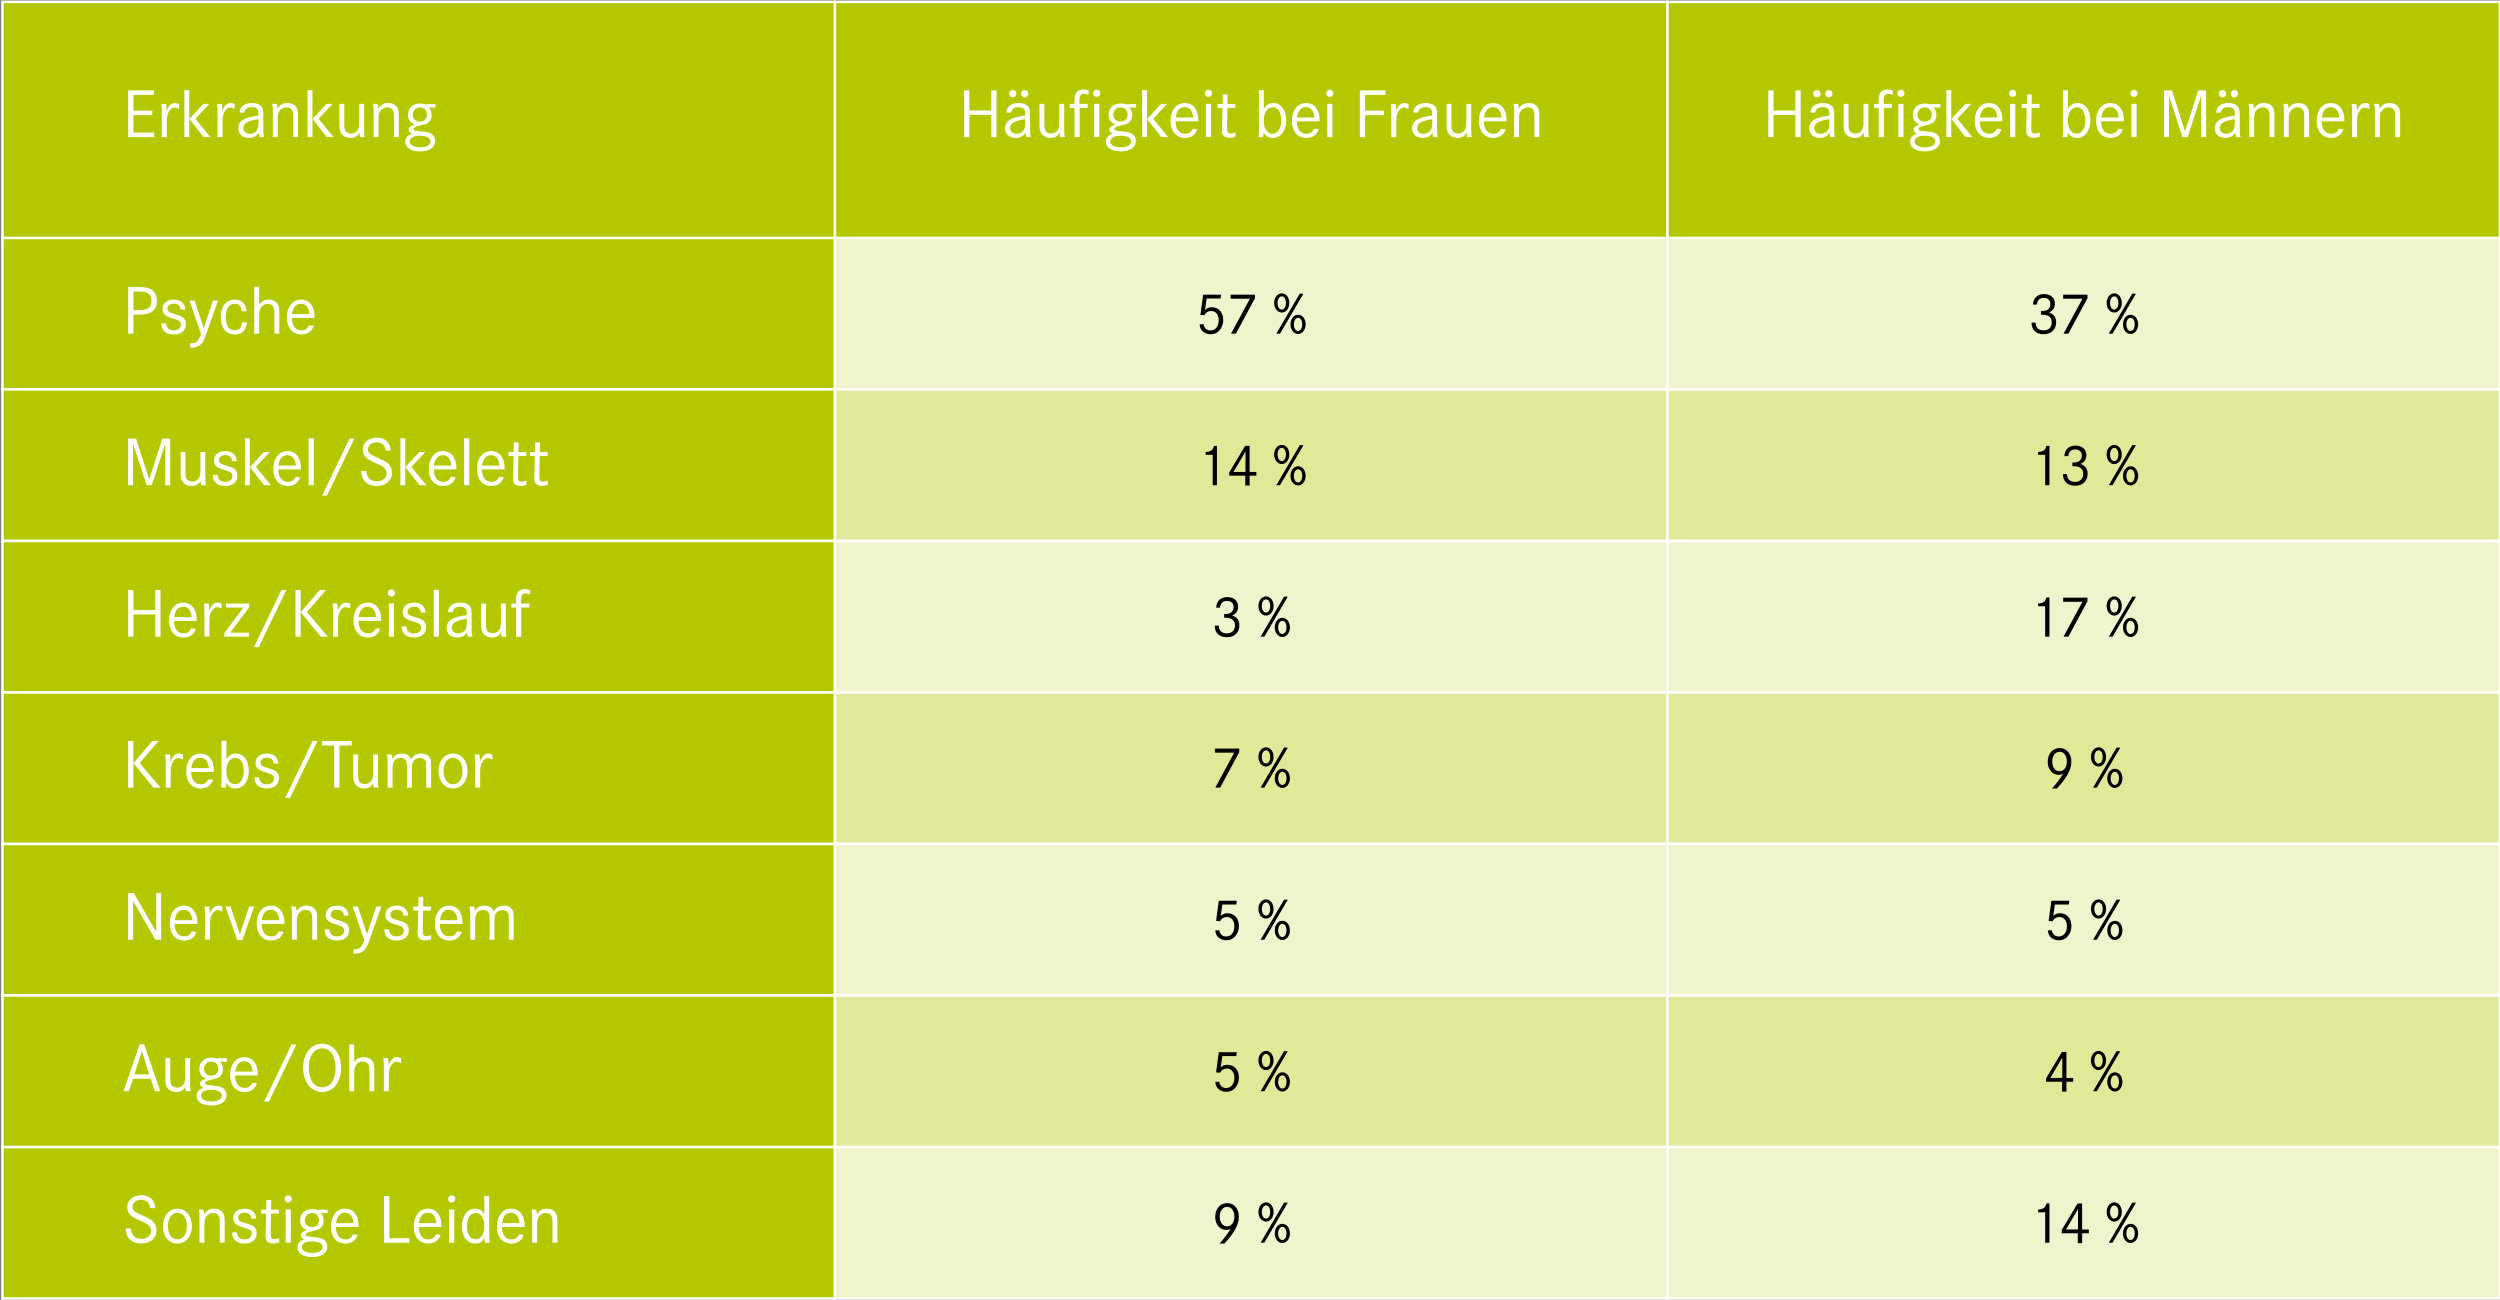 <?xml version="1.0" encoding="UTF-8"?>
<svg id="Kästen" xmlns="http://www.w3.org/2000/svg" viewBox="0 0 1000 520">
  <rect x="0" y="0" width="1000" height="520" fill="#808080" stroke="none"/>
  <defs>
    <style>
      .cls-1 {
        fill: #b4c800;
      }

      .cls-1, .cls-2, .cls-3 {
        stroke: #fff;
        stroke-miterlimit: 10;
      }

      .cls-2 {
        fill: #f0f4cc;
      }

      .cls-3 {
        fill: #e1e999;
      }

      .cls-4, .cls-5 {
        stroke-width: 0px;
      }

      .cls-5 {
        fill: #fff;
      }
    </style>
  </defs>
  <rect class="cls-1" x=".99" y=".74" width="333" height="95"/>
  <rect class="cls-1" x=".99" y="95.17" width="333" height="60.6"/>
  <rect class="cls-1" x=".99" y="155.77" width="333" height="60.6"/>
  <rect class="cls-1" x=".99" y="216.38" width="333" height="60.6"/>
  <rect class="cls-1" x=".99" y="276.98" width="333" height="60.6"/>
  <rect class="cls-1" x=".99" y="337.58" width="333" height="60.6"/>
  <rect class="cls-1" x=".99" y="458.79" width="333" height="60.6"/>
  <rect class="cls-1" x=".99" y="398.19" width="333" height="60.6"/>
  <rect class="cls-1" x="333.99" y=".74" width="333" height="95"/>
  <rect class="cls-2" x="333.99" y="95.17" width="333" height="60.6"/>
  <rect class="cls-3" x="333.99" y="155.77" width="333" height="60.6"/>
  <rect class="cls-2" x="333.99" y="216.38" width="333" height="60.6"/>
  <rect class="cls-3" x="333.99" y="276.98" width="333" height="60.6"/>
  <rect class="cls-2" x="333.99" y="337.58" width="333" height="60.6"/>
  <rect class="cls-2" x="333.99" y="458.79" width="333" height="60.6"/>
  <rect class="cls-3" x="333.99" y="398.19" width="333" height="60.6"/>
  <rect class="cls-1" x="666.99" y=".74" width="333" height="95"/>
  <rect class="cls-2" x="666.99" y="95.17" width="333" height="60.6"/>
  <rect class="cls-3" x="666.99" y="155.77" width="333" height="60.6"/>
  <rect class="cls-2" x="666.99" y="216.38" width="333" height="60.6"/>
  <rect class="cls-3" x="666.99" y="276.98" width="333" height="60.6"/>
  <rect class="cls-2" x="666.99" y="337.58" width="333" height="60.6"/>
  <rect class="cls-2" x="666.99" y="458.79" width="333" height="60.6"/>
  <rect class="cls-3" x="666.99" y="398.19" width="333" height="60.6"/>
  <g>
    <path class="cls-5" d="M60.92,44.25v1.82h-7.56v6.94h8.34v1.82h-10.44v-18.68h10.25v1.82h-8.15v6.27h7.56Z"/>
    <path class="cls-5" d="M66.38,41.56c.17.67.25,1.37.25,2.04l-.03.81c.92-2.21,1.99-3.22,3.42-3.22.5,0,1.04.14,1.6.42v1.96c-.9-.42-1.26-.53-1.76-.53-1.04,0-1.96.76-2.55,2.04-.42.92-.59,2.04-.59,3.81v5.94h-1.99v-8.71c0-3.05-.03-3.28-.22-4.56h1.88Z"/>
    <path class="cls-5" d="M75.7,36.08v18.76h-1.96v-18.76h1.96ZM83.71,41.56l-5.54,5.96,5.96,7.31h-2.72l-5.68-7.22,5.6-6.05h2.38Z"/>
    <path class="cls-5" d="M88.66,41.56c.17.67.25,1.37.25,2.04l-.03.81c.92-2.21,1.99-3.22,3.42-3.22.5,0,1.04.14,1.6.42v1.96c-.9-.42-1.26-.53-1.76-.53-1.04,0-1.96.76-2.55,2.04-.42.92-.59,2.04-.59,3.81v5.94h-1.99v-8.71c0-3.05-.03-3.28-.22-4.56h1.88Z"/>
    <path class="cls-5" d="M95.8,45.04c.28-2.49,2.02-3.84,4.96-3.84,2.16,0,3.75.81,4.26,2.18.25.67.31,1.32.31,2.97v4.98c0,2.16.06,2.58.36,3.5h-1.88c-.2-.62-.22-.92-.31-1.79-.78,1.43-2.07,2.13-3.89,2.13-2.6,0-4.28-1.51-4.28-3.84,0-1.85,1.06-3.22,3.08-3.98,1.29-.48,2.52-.76,4.98-1.18v-.56c0-1.99-.76-2.74-2.72-2.74-1.71,0-2.66.67-2.94,2.16h-1.93ZM103.39,47.64c-4.48.78-6.05,1.74-6.05,3.56,0,1.37,1.04,2.32,2.58,2.32,1.26,0,2.35-.59,2.94-1.57.36-.64.53-1.57.53-3v-1.32Z"/>
    <path class="cls-5" d="M110.7,41.56c.2.56.28,1.09.28,1.93.9-1.54,2.24-2.3,4-2.3s3.22.81,3.81,2.16c.36.87.42,1.23.42,3.86v7.62h-1.96v-7.5c0-1.96-.06-2.44-.34-3.08-.39-.84-1.2-1.32-2.32-1.32-1.18,0-2.24.59-2.86,1.57-.45.7-.64,1.62-.64,2.91v7.42h-1.96v-8.76c0-3.16,0-3.28-.31-4.51h1.88Z"/>
    <path class="cls-5" d="M124.98,36.08v18.76h-1.96v-18.76h1.96ZM132.99,41.56l-5.54,5.96,5.96,7.31h-2.72l-5.68-7.22,5.6-6.05h2.38Z"/>
    <path class="cls-5" d="M137.72,41.56v8.12c0,1.43.14,2.16.45,2.66.45.67,1.29,1.06,2.27,1.06,1.15,0,2.07-.5,2.69-1.48.39-.67.56-1.46.56-2.83v-7.53h1.96v9.24c0,2.88,0,3.05.31,4.03h-1.93c-.2-.59-.25-1.06-.28-1.76-.78,1.48-1.82,2.1-3.53,2.1s-3.14-.76-3.86-2.02c-.45-.76-.59-1.6-.59-3.47v-8.12h1.96Z"/>
    <path class="cls-5" d="M151.02,41.56c.2.56.28,1.09.28,1.93.9-1.54,2.24-2.3,4-2.3s3.22.81,3.81,2.16c.36.87.42,1.23.42,3.86v7.62h-1.96v-7.5c0-1.96-.06-2.44-.34-3.08-.39-.84-1.2-1.32-2.32-1.32-1.18,0-2.24.59-2.86,1.57-.45.7-.64,1.62-.64,2.91v7.42h-1.96v-8.76c0-3.16,0-3.28-.31-4.51h1.88Z"/>
    <path class="cls-5" d="M174.2,43.05l-2.72-.06c.73.67,1.15,1.82,1.15,3.05s-.48,2.35-1.29,3c-.59.45-1.51.78-3.05,1.12-1.29.28-1.6.36-2.02.56-.5.25-.78.56-.78.9,0,.56.34.67,2.66.9,2.58.25,3.3.39,4.17.87,1.12.59,1.76,1.71,1.76,3.05,0,2.55-2.3,4.12-6.02,4.12s-5.96-1.51-5.96-3.84c0-1.6.84-2.58,2.8-3.28-1.04-.39-1.43-.84-1.43-1.54,0-.9.64-1.48,2.38-2.13-1.82-.73-2.66-1.96-2.66-3.84,0-2.74,1.93-4.54,4.87-4.54.73,0,1.29.08,2.07.31l4.06-.14v1.48ZM163.9,56.6c0,1.4,1.65,2.32,4.2,2.32s4.09-.9,4.09-2.32-1.48-2.3-4.23-2.3c-2.58,0-4.06.84-4.06,2.3ZM165.07,45.88c0,1.65,1.15,2.74,2.86,2.74s2.86-1.09,2.86-2.74-1.15-2.91-2.74-2.91c-1.76,0-2.97,1.18-2.97,2.91Z"/>
  </g>
  <g>
    <path class="cls-5" d="M396.5,44.2v-8.04h2.1v18.68h-2.1v-8.9h-8.76v8.9h-2.1v-18.68h2.1v8.04h8.76Z"/>
    <path class="cls-5" d="M402.49,45.04c.28-2.49,2.02-3.84,4.96-3.84,2.16,0,3.75.81,4.26,2.18.25.67.31,1.32.31,2.97v4.98c0,2.16.06,2.58.36,3.5h-1.88c-.2-.62-.22-.92-.31-1.79-.78,1.43-2.07,2.13-3.89,2.13-2.6,0-4.28-1.51-4.28-3.84,0-1.85,1.06-3.22,3.08-3.98,1.29-.48,2.52-.76,4.98-1.18v-.56c0-1.99-.76-2.74-2.72-2.74-1.71,0-2.66.67-2.94,2.16h-1.93ZM406.58,37.48c0,.84-.64,1.48-1.46,1.48s-1.48-.67-1.48-1.46c0-.84.64-1.48,1.48-1.48s1.46.67,1.46,1.46ZM410.08,47.64c-4.48.78-6.05,1.74-6.05,3.56,0,1.37,1.04,2.32,2.58,2.32,1.26,0,2.35-.59,2.94-1.57.36-.64.53-1.57.53-3v-1.32ZM411.34,37.48c0,.84-.64,1.48-1.46,1.48s-1.48-.67-1.48-1.46c0-.84.64-1.48,1.48-1.48s1.46.67,1.46,1.46Z"/>
    <path class="cls-5" d="M417.75,41.56v8.12c0,1.43.14,2.16.45,2.66.45.67,1.29,1.06,2.27,1.06,1.15,0,2.07-.5,2.69-1.48.39-.67.56-1.46.56-2.83v-7.53h1.96v9.24c0,2.88,0,3.05.31,4.03h-1.93c-.2-.59-.25-1.06-.28-1.76-.78,1.48-1.82,2.1-3.53,2.1s-3.14-.76-3.86-2.02c-.45-.76-.59-1.6-.59-3.47v-8.12h1.96Z"/>
    <path class="cls-5" d="M435.08,41.56v1.6h-3.22v11.68h-2.07v-11.68h-1.88v-1.6h1.88v-.84c0-1.99.11-2.66.56-3.42.56-.98,1.68-1.54,2.97-1.54.67,0,1.32.14,2.1.42v1.82c-.7-.36-1.26-.5-1.85-.5-.78,0-1.34.39-1.6,1.09-.14.39-.2,1.04-.2,2.07v.9h3.3Z"/>
    <path class="cls-5" d="M440.12,37.36c0,.81-.59,1.4-1.43,1.4s-1.43-.59-1.43-1.4.62-1.46,1.46-1.46,1.4.62,1.4,1.46ZM439.73,41.56v13.27h-2.07v-13.27h2.07Z"/>
    <path class="cls-5" d="M454.46,43.05l-2.72-.06c.73.67,1.15,1.82,1.15,3.05s-.48,2.35-1.29,3c-.59.45-1.51.78-3.05,1.12-1.29.28-1.6.36-2.02.56-.5.25-.78.56-.78.9,0,.56.34.67,2.66.9,2.58.25,3.3.39,4.17.87,1.12.59,1.76,1.71,1.76,3.05,0,2.55-2.3,4.12-6.02,4.12s-5.96-1.51-5.96-3.84c0-1.6.84-2.58,2.8-3.28-1.04-.39-1.43-.84-1.43-1.54,0-.9.64-1.48,2.38-2.13-1.82-.73-2.66-1.96-2.66-3.84,0-2.74,1.93-4.54,4.87-4.54.73,0,1.29.08,2.07.31l4.06-.14v1.48ZM444.15,56.6c0,1.4,1.65,2.32,4.2,2.32s4.09-.9,4.09-2.32-1.48-2.3-4.23-2.3c-2.58,0-4.06.84-4.06,2.3ZM445.33,45.88c0,1.65,1.15,2.74,2.86,2.74s2.86-1.09,2.86-2.74-1.15-2.91-2.74-2.91c-1.76,0-2.97,1.18-2.97,2.91Z"/>
    <path class="cls-5" d="M458.82,36.08v18.76h-1.96v-18.76h1.96ZM466.83,41.56l-5.54,5.96,5.96,7.31h-2.72l-5.68-7.22,5.6-6.05h2.38Z"/>
    <path class="cls-5" d="M470.22,48.54c.08,3.22,1.43,4.96,3.84,4.96,1.46,0,2.32-.56,3.08-2.02l1.82.22c-.81,2.3-2.49,3.47-4.93,3.47-3.56,0-5.82-2.66-5.82-6.83s2.24-7.14,5.71-7.14c3.28,0,5.38,2.66,5.38,6.78,0,.08,0,.31-.03.56h-9.04ZM477.25,47c-.22-2.69-1.43-4.14-3.42-4.14s-3.16,1.43-3.56,4.14h6.97Z"/>
    <path class="cls-5" d="M484.81,37.36c0,.81-.59,1.4-1.43,1.4s-1.43-.59-1.43-1.4.62-1.46,1.46-1.46,1.4.62,1.4,1.46ZM484.42,41.56v13.27h-2.07v-13.27h2.07Z"/>
    <path class="cls-5" d="M494.13,41.56v1.6h-3.16l-.14,6.72v1.37c0,1.68.31,2.16,1.48,2.16.59,0,1.32-.17,1.9-.48v1.74c-.9.34-1.54.45-2.35.45-1.29,0-2.27-.42-2.72-1.2-.28-.45-.36-.95-.36-1.93,0-.25,0-.7.03-1.12.03-.56.03-.92.03-1.04l.17-6.66h-1.99v-1.6h2.04l.08-3.84h1.9l-.06,3.84h3.14Z"/>
    <path class="cls-5" d="M505.53,36.08v7.42c1.01-1.6,2.16-2.3,3.81-2.3,3.05,0,5.15,2.8,5.15,6.94s-2.16,7.03-5.38,7.03c-1.65,0-2.74-.67-3.67-2.21,0,.87-.06,1.32-.22,1.88h-1.88c.2-.81.22-1.46.22-3.75v-15.01h1.96ZM505.5,48.26c0,3.14,1.4,5.21,3.5,5.21s3.47-2.07,3.47-5.32-1.29-5.24-3.33-5.24c-2.21,0-3.64,2.1-3.64,5.35Z"/>
    <path class="cls-5" d="M518.77,48.54c.08,3.22,1.43,4.96,3.84,4.96,1.46,0,2.32-.56,3.08-2.02l1.82.22c-.81,2.3-2.49,3.47-4.93,3.47-3.56,0-5.82-2.66-5.82-6.83s2.24-7.14,5.71-7.14c3.28,0,5.38,2.66,5.38,6.78,0,.08,0,.31-.03.56h-9.04ZM525.8,47c-.22-2.69-1.43-4.14-3.42-4.14s-3.16,1.43-3.56,4.14h6.97Z"/>
    <path class="cls-5" d="M533.36,37.36c0,.81-.59,1.4-1.43,1.4s-1.43-.59-1.43-1.4.62-1.46,1.46-1.46,1.4.62,1.4,1.46ZM532.97,41.56v13.27h-2.07v-13.27h2.07Z"/>
    <path class="cls-5" d="M553.6,44.25v1.82h-7.56v8.76h-2.1v-18.68h10.25v1.82h-8.15v6.27h7.56Z"/>
    <path class="cls-5" d="M558.17,41.56c.17.67.25,1.37.25,2.04l-.03.81c.92-2.21,1.99-3.22,3.42-3.22.5,0,1.04.14,1.6.42v1.96c-.9-.42-1.26-.53-1.76-.53-1.04,0-1.96.76-2.55,2.04-.42.92-.59,2.04-.59,3.81v5.94h-1.99v-8.71c0-3.05-.03-3.28-.22-4.56h1.88Z"/>
    <path class="cls-5" d="M565.31,45.04c.28-2.49,2.02-3.84,4.96-3.84,2.16,0,3.75.81,4.26,2.18.25.67.31,1.32.31,2.97v4.98c0,2.16.06,2.58.36,3.5h-1.88c-.2-.62-.22-.92-.31-1.79-.78,1.43-2.07,2.13-3.89,2.13-2.6,0-4.28-1.51-4.28-3.84,0-1.85,1.06-3.22,3.08-3.98,1.29-.48,2.52-.76,4.98-1.18v-.56c0-1.99-.76-2.74-2.72-2.74-1.71,0-2.66.67-2.94,2.16h-1.93ZM572.89,47.64c-4.48.78-6.05,1.74-6.05,3.56,0,1.37,1.04,2.32,2.58,2.32,1.26,0,2.35-.59,2.94-1.57.36-.64.53-1.57.53-3v-1.32Z"/>
    <path class="cls-5" d="M580.57,41.56v8.12c0,1.43.14,2.16.45,2.66.45.67,1.29,1.06,2.27,1.06,1.15,0,2.07-.5,2.69-1.48.39-.67.56-1.46.56-2.83v-7.53h1.96v9.24c0,2.88,0,3.05.31,4.03h-1.93c-.2-.59-.25-1.06-.28-1.76-.78,1.48-1.82,2.1-3.53,2.1s-3.14-.76-3.86-2.02c-.45-.76-.59-1.6-.59-3.47v-8.12h1.96Z"/>
    <path class="cls-5" d="M593.56,48.54c.08,3.22,1.43,4.96,3.84,4.96,1.46,0,2.32-.56,3.08-2.02l1.82.22c-.81,2.3-2.49,3.47-4.93,3.47-3.56,0-5.82-2.66-5.82-6.83s2.24-7.14,5.71-7.14c3.28,0,5.38,2.66,5.38,6.78,0,.08,0,.31-.03.56h-9.04ZM600.59,47c-.22-2.69-1.43-4.14-3.42-4.14s-3.16,1.43-3.56,4.14h6.97Z"/>
    <path class="cls-5" d="M607.22,41.56c.2.56.28,1.09.28,1.93.9-1.54,2.24-2.3,4-2.3s3.22.81,3.81,2.16c.36.87.42,1.23.42,3.86v7.62h-1.96v-7.5c0-1.96-.06-2.44-.34-3.08-.39-.84-1.2-1.32-2.32-1.32-1.18,0-2.24.59-2.86,1.57-.45.7-.64,1.62-.64,2.91v7.42h-1.96v-8.76c0-3.16,0-3.28-.31-4.51h1.88Z"/>
  </g>
  <g>
    <path class="cls-5" d="M718.17,44.2v-8.04h2.1v18.68h-2.1v-8.9h-8.76v8.9h-2.1v-18.68h2.1v8.04h8.76Z"/>
    <path class="cls-5" d="M724.16,45.04c.28-2.49,2.02-3.84,4.96-3.84,2.16,0,3.75.81,4.26,2.18.25.67.31,1.32.31,2.97v4.98c0,2.16.06,2.58.36,3.5h-1.88c-.2-.62-.22-.92-.31-1.79-.78,1.43-2.07,2.13-3.89,2.13-2.6,0-4.28-1.51-4.28-3.84,0-1.85,1.06-3.22,3.08-3.98,1.29-.48,2.52-.76,4.98-1.18v-.56c0-1.99-.76-2.74-2.72-2.74-1.71,0-2.66.67-2.94,2.16h-1.93ZM728.25,37.48c0,.84-.64,1.48-1.46,1.48s-1.48-.67-1.48-1.46c0-.84.64-1.48,1.48-1.48s1.46.67,1.46,1.46ZM731.75,47.64c-4.48.78-6.05,1.74-6.05,3.56,0,1.37,1.04,2.32,2.58,2.32,1.26,0,2.35-.59,2.94-1.57.36-.64.53-1.57.53-3v-1.32ZM733.01,37.48c0,.84-.64,1.48-1.46,1.48s-1.48-.67-1.48-1.46c0-.84.64-1.48,1.48-1.48s1.46.67,1.46,1.46Z"/>
    <path class="cls-5" d="M739.42,41.56v8.12c0,1.43.14,2.16.45,2.66.45.67,1.29,1.06,2.27,1.06,1.15,0,2.07-.5,2.69-1.48.39-.67.56-1.46.56-2.83v-7.53h1.96v9.24c0,2.88,0,3.05.31,4.03h-1.93c-.2-.59-.25-1.06-.28-1.76-.78,1.48-1.82,2.1-3.53,2.1s-3.14-.76-3.86-2.02c-.45-.76-.59-1.6-.59-3.47v-8.12h1.96Z"/>
    <path class="cls-5" d="M756.76,41.56v1.6h-3.22v11.68h-2.07v-11.68h-1.88v-1.6h1.88v-.84c0-1.99.11-2.66.56-3.42.56-.98,1.68-1.54,2.97-1.54.67,0,1.32.14,2.1.42v1.82c-.7-.36-1.26-.5-1.85-.5-.78,0-1.34.39-1.6,1.09-.14.39-.2,1.04-.2,2.07v.9h3.3Z"/>
    <path class="cls-5" d="M761.8,37.36c0,.81-.59,1.4-1.43,1.4s-1.43-.59-1.43-1.4.62-1.46,1.46-1.46,1.4.62,1.4,1.46ZM761.4,41.56v13.27h-2.07v-13.27h2.07Z"/>
    <path class="cls-5" d="M776.13,43.05l-2.72-.06c.73.67,1.15,1.82,1.15,3.05s-.48,2.35-1.29,3c-.59.45-1.51.78-3.05,1.12-1.29.28-1.6.36-2.02.56-.5.25-.78.56-.78.9,0,.56.34.67,2.66.9,2.58.25,3.3.39,4.17.87,1.12.59,1.76,1.71,1.76,3.05,0,2.55-2.3,4.12-6.02,4.12s-5.96-1.51-5.96-3.84c0-1.6.84-2.58,2.8-3.28-1.04-.39-1.43-.84-1.43-1.54,0-.9.64-1.48,2.38-2.13-1.82-.73-2.66-1.96-2.66-3.84,0-2.74,1.93-4.54,4.87-4.54.73,0,1.29.08,2.07.31l4.06-.14v1.48ZM765.83,56.6c0,1.4,1.65,2.32,4.2,2.32s4.09-.9,4.09-2.32-1.48-2.3-4.23-2.3c-2.58,0-4.06.84-4.06,2.3ZM767,45.88c0,1.65,1.15,2.74,2.86,2.74s2.86-1.09,2.86-2.74-1.15-2.91-2.74-2.91c-1.76,0-2.97,1.18-2.97,2.91Z"/>
    <path class="cls-5" d="M780.5,36.08v18.76h-1.96v-18.76h1.96ZM788.51,41.56l-5.54,5.96,5.96,7.31h-2.72l-5.68-7.22,5.6-6.05h2.38Z"/>
    <path class="cls-5" d="M791.9,48.54c.08,3.22,1.43,4.96,3.84,4.96,1.46,0,2.32-.56,3.08-2.02l1.82.22c-.81,2.3-2.49,3.47-4.93,3.47-3.56,0-5.82-2.66-5.82-6.83s2.24-7.14,5.71-7.14c3.28,0,5.38,2.66,5.38,6.78,0,.08,0,.31-.03.56h-9.04ZM798.92,47c-.22-2.69-1.43-4.14-3.42-4.14s-3.16,1.43-3.56,4.14h6.97Z"/>
    <path class="cls-5" d="M806.48,37.36c0,.81-.59,1.4-1.43,1.4s-1.43-.59-1.43-1.4.62-1.46,1.46-1.46,1.4.62,1.4,1.46ZM806.09,41.56v13.27h-2.07v-13.27h2.07Z"/>
    <path class="cls-5" d="M815.81,41.56v1.6h-3.16l-.14,6.72v1.37c0,1.68.31,2.16,1.48,2.16.59,0,1.32-.17,1.9-.48v1.74c-.9.34-1.54.45-2.35.45-1.29,0-2.27-.42-2.72-1.2-.28-.45-.36-.95-.36-1.93,0-.25,0-.7.03-1.12.03-.56.03-.92.03-1.04l.17-6.66h-1.99v-1.6h2.04l.08-3.84h1.9l-.06,3.84h3.14Z"/>
    <path class="cls-5" d="M827.2,36.08v7.42c1.01-1.6,2.16-2.3,3.81-2.3,3.05,0,5.15,2.8,5.15,6.94s-2.16,7.03-5.38,7.03c-1.65,0-2.74-.67-3.67-2.21,0,.87-.06,1.32-.22,1.88h-1.88c.2-.81.22-1.46.22-3.75v-15.01h1.96ZM827.17,48.26c0,3.14,1.4,5.21,3.5,5.21s3.47-2.07,3.47-5.32-1.29-5.24-3.33-5.24c-2.21,0-3.64,2.1-3.64,5.35Z"/>
    <path class="cls-5" d="M840.45,48.54c.08,3.22,1.43,4.96,3.84,4.96,1.46,0,2.32-.56,3.08-2.02l1.82.22c-.81,2.3-2.49,3.47-4.93,3.47-3.56,0-5.82-2.66-5.82-6.83s2.24-7.14,5.71-7.14c3.28,0,5.38,2.66,5.38,6.78,0,.08,0,.31-.03.56h-9.04ZM847.47,47c-.22-2.69-1.43-4.14-3.42-4.14s-3.16,1.43-3.56,4.14h6.97Z"/>
    <path class="cls-5" d="M855.03,37.36c0,.81-.59,1.4-1.43,1.4s-1.43-.59-1.43-1.4.62-1.46,1.46-1.46,1.4.62,1.4,1.46ZM854.64,41.56v13.27h-2.07v-13.27h2.07Z"/>
    <path class="cls-5" d="M868.78,36.16l5.24,16.38,5.26-16.38h3.16v18.68h-1.99v-16.58l-5.38,16.58h-2.1l-5.38-16.58v16.58h-1.99v-18.68h3.16Z"/>
    <path class="cls-5" d="M886.37,45.04c.28-2.49,2.02-3.84,4.96-3.84,2.16,0,3.75.81,4.26,2.18.25.67.31,1.32.31,2.97v4.98c0,2.16.06,2.58.36,3.5h-1.88c-.2-.62-.22-.92-.31-1.79-.78,1.43-2.07,2.13-3.89,2.13-2.6,0-4.28-1.51-4.28-3.84,0-1.85,1.06-3.22,3.08-3.98,1.29-.48,2.52-.76,4.98-1.18v-.56c0-1.99-.76-2.74-2.72-2.74-1.71,0-2.66.67-2.94,2.16h-1.93ZM890.45,37.48c0,.84-.64,1.48-1.46,1.48s-1.48-.67-1.48-1.46c0-.84.64-1.48,1.48-1.48s1.46.67,1.46,1.46ZM893.95,47.64c-4.48.78-6.05,1.74-6.05,3.56,0,1.37,1.04,2.32,2.58,2.32,1.26,0,2.35-.59,2.94-1.57.36-.64.53-1.57.53-3v-1.32ZM895.21,37.48c0,.84-.64,1.48-1.46,1.48s-1.48-.67-1.48-1.46c0-.84.64-1.48,1.48-1.48s1.46.67,1.46,1.46Z"/>
    <path class="cls-5" d="M901.26,41.56c.2.56.28,1.09.28,1.93.9-1.54,2.24-2.3,4-2.3s3.22.81,3.81,2.16c.36.87.42,1.23.42,3.86v7.62h-1.96v-7.5c0-1.96-.06-2.44-.34-3.08-.39-.84-1.2-1.32-2.32-1.32-1.18,0-2.24.59-2.86,1.57-.45.7-.64,1.62-.64,2.91v7.42h-1.96v-8.76c0-3.16,0-3.28-.31-4.51h1.88Z"/>
    <path class="cls-5" d="M915.12,41.56c.2.56.28,1.09.28,1.93.9-1.54,2.24-2.3,4-2.3s3.22.81,3.81,2.16c.36.87.42,1.23.42,3.86v7.62h-1.96v-7.5c0-1.96-.06-2.44-.34-3.08-.39-.84-1.2-1.32-2.32-1.32-1.18,0-2.24.59-2.86,1.57-.45.7-.64,1.62-.64,2.91v7.42h-1.96v-8.76c0-3.16,0-3.28-.31-4.51h1.88Z"/>
    <path class="cls-5" d="M928.67,48.54c.08,3.22,1.43,4.96,3.84,4.96,1.46,0,2.32-.56,3.08-2.02l1.82.22c-.81,2.3-2.49,3.47-4.93,3.47-3.56,0-5.82-2.66-5.82-6.83s2.24-7.14,5.71-7.14c3.28,0,5.38,2.66,5.38,6.78,0,.08,0,.31-.03.56h-9.04ZM935.7,47c-.22-2.69-1.43-4.14-3.42-4.14s-3.16,1.43-3.56,4.14h6.97Z"/>
    <path class="cls-5" d="M942.48,41.56c.17.67.25,1.37.25,2.04l-.03.81c.92-2.21,1.99-3.22,3.42-3.22.5,0,1.04.14,1.6.42v1.96c-.9-.42-1.26-.53-1.76-.53-1.04,0-1.96.76-2.55,2.04-.42.92-.59,2.04-.59,3.81v5.94h-1.99v-8.71c0-3.05-.03-3.28-.22-4.56h1.88Z"/>
    <path class="cls-5" d="M951.55,41.56c.2.56.28,1.09.28,1.93.9-1.54,2.24-2.3,4-2.3s3.22.81,3.81,2.16c.36.87.42,1.23.42,3.86v7.62h-1.96v-7.5c0-1.96-.06-2.44-.34-3.08-.39-.84-1.2-1.32-2.32-1.32-1.18,0-2.24.59-2.86,1.57-.45.7-.64,1.62-.64,2.91v7.42h-1.96v-8.76c0-3.16,0-3.28-.31-4.51h1.88Z"/>
  </g>
  <g>
    <path class="cls-5" d="M54.34,114.79c2.77,0,4,.11,5.15.5,2.04.67,3.3,2.63,3.3,5.1,0,2.3-1.09,4.12-2.91,4.84-1.18.48-2.32.62-5.15.62h-1.37v7.62h-2.1v-18.68h3.08ZM54.67,124.03c1.93,0,2.6-.06,3.47-.25,1.57-.36,2.44-1.6,2.44-3.39,0-1.62-.7-2.86-1.9-3.33-.92-.36-1.68-.45-4.23-.45h-1.09v7.42h1.32Z"/>
    <path class="cls-5" d="M72.26,123.84c-.2-1.62-1.06-2.38-2.72-2.38-1.51,0-2.55.81-2.55,1.99,0,1.09.56,1.51,3.08,2.24,2.13.62,2.97,1.01,3.5,1.62.53.62.81,1.4.81,2.35,0,2.55-1.85,4.14-4.82,4.14-3.22,0-5.01-1.6-5.01-4.45h1.9c.17,1.88,1.18,2.8,3.08,2.8,1.74,0,2.83-.92,2.83-2.32,0-.7-.25-1.2-.84-1.54-.48-.31-.64-.36-2.97-1.09-2.58-.78-3.56-1.76-3.56-3.61,0-2.24,1.85-3.75,4.56-3.75s4.45,1.43,4.59,4h-1.9Z"/>
    <path class="cls-5" d="M77.88,120.2l3.61,11.06,3.72-11.06h2.04l-4.37,12.35c-1.23,3.53-1.48,4.03-2.32,4.96-.98,1.04-2.27,1.57-3.86,1.57-.11,0-.36,0-.62-.03v-1.74c2.52.03,3.25-.59,4.31-3.7l-4.62-13.41h2.1Z"/>
    <path class="cls-5" d="M96.73,124.51c-.36-2.16-1.18-3-2.88-3-2.21,0-3.56,2.02-3.56,5.32s1.34,5.29,3.61,5.29c1.79,0,2.69-1.01,2.91-3.22h1.96c-.25,3.19-1.96,4.9-4.87,4.9-3.42,0-5.63-2.74-5.63-6.94s2.18-7.03,5.63-7.03c2.8,0,4.48,1.65,4.76,4.68h-1.93Z"/>
    <path class="cls-5" d="M103.67,114.71v7.06c.98-1.32,2.18-1.93,3.81-1.93s2.91.64,3.61,1.74c.53.81.64,1.6.64,4.28v7.62h-1.96v-7.5c0-1.88-.08-2.46-.36-3.08-.45-.87-1.26-1.32-2.35-1.32-1.18,0-2.18.59-2.77,1.6-.42.7-.62,1.65-.62,3v7.31h-1.96v-18.76h1.96Z"/>
    <path class="cls-5" d="M116.75,127.17c.08,3.22,1.43,4.96,3.84,4.96,1.46,0,2.32-.56,3.08-2.02l1.82.22c-.81,2.3-2.49,3.47-4.93,3.47-3.56,0-5.82-2.66-5.82-6.83s2.24-7.14,5.71-7.14c3.28,0,5.38,2.66,5.38,6.78,0,.08,0,.31-.03.56h-9.04ZM123.77,125.63c-.22-2.69-1.43-4.14-3.42-4.14s-3.16,1.43-3.56,4.14h6.97Z"/>
  </g>
  <g>
    <path class="cls-5" d="M54.42,175.4l5.24,16.38,5.26-16.38h3.16v18.68h-1.99v-16.58l-5.38,16.58h-2.1l-5.38-16.58v16.58h-1.99v-18.68h3.16Z"/>
    <path class="cls-5" d="M74.19,180.8v8.12c0,1.43.14,2.16.45,2.66.45.67,1.29,1.06,2.27,1.06,1.15,0,2.07-.5,2.69-1.48.39-.67.56-1.46.56-2.83v-7.53h1.96v9.24c0,2.88,0,3.05.31,4.03h-1.93c-.2-.59-.25-1.06-.28-1.76-.78,1.48-1.82,2.1-3.53,2.1s-3.14-.76-3.86-2.02c-.45-.76-.59-1.6-.59-3.47v-8.12h1.96Z"/>
    <path class="cls-5" d="M92.84,184.44c-.2-1.62-1.06-2.38-2.72-2.38-1.51,0-2.55.81-2.55,1.99,0,1.09.56,1.51,3.08,2.24,2.13.62,2.97,1.01,3.5,1.62.53.62.81,1.4.81,2.35,0,2.55-1.85,4.14-4.82,4.14-3.22,0-5.01-1.6-5.01-4.45h1.9c.17,1.88,1.18,2.8,3.08,2.8,1.74,0,2.83-.92,2.83-2.32,0-.7-.25-1.2-.84-1.54-.48-.31-.64-.36-2.97-1.09-2.58-.78-3.56-1.76-3.56-3.61,0-2.24,1.85-3.75,4.56-3.75s4.45,1.43,4.59,4h-1.9Z"/>
    <path class="cls-5" d="M99.92,175.31v18.76h-1.96v-18.76h1.96ZM107.93,180.8l-5.54,5.96,5.96,7.31h-2.72l-5.68-7.22,5.6-6.05h2.38Z"/>
    <path class="cls-5" d="M111.32,187.77c.08,3.22,1.43,4.96,3.84,4.96,1.46,0,2.32-.56,3.08-2.02l1.82.22c-.81,2.3-2.49,3.47-4.93,3.47-3.56,0-5.82-2.66-5.82-6.83s2.24-7.14,5.71-7.14c3.28,0,5.38,2.66,5.38,6.78,0,.08,0,.31-.03.56h-9.04ZM118.34,186.23c-.22-2.69-1.43-4.14-3.42-4.14s-3.16,1.43-3.56,4.14h6.97Z"/>
    <path class="cls-5" d="M125.51,175.31v18.76h-2.07v-18.76h2.07Z"/>
    <path class="cls-5" d="M139.82,175.4h1.96l-10.98,22.85h-1.96l10.98-22.85Z"/>
    <path class="cls-5" d="M154.24,180.24c-.2-2.13-1.51-3.33-3.64-3.33-1.96,0-3.42,1.2-3.42,2.86,0,.78.39,1.48,1.12,1.96q.62.42,3.33,1.65c2.41,1.06,3.39,1.68,4.06,2.46.73.87,1.12,1.99,1.12,3.22,0,3.19-2.46,5.32-6.1,5.32-2.18,0-3.98-.76-5.04-2.16-.78-1.01-1.09-2.07-1.2-3.84h2.04c.2,2.69,1.68,4.14,4.28,4.14,2.27,0,3.86-1.34,3.86-3.22,0-.92-.36-1.65-1.12-2.3-.59-.5-1.06-.76-2.91-1.57-1.93-.87-3.16-1.54-3.81-2.04-1.15-.9-1.74-2.07-1.74-3.47,0-2.83,2.35-4.87,5.63-4.87,1.99,0,3.64.76,4.62,2.13.62.84.87,1.68.95,3.05h-2.04Z"/>
    <path class="cls-5" d="M162.11,175.31v18.76h-1.96v-18.76h1.96ZM170.11,180.8l-5.54,5.96,5.96,7.31h-2.72l-5.68-7.22,5.6-6.05h2.38Z"/>
    <path class="cls-5" d="M173.5,187.77c.08,3.22,1.43,4.96,3.84,4.96,1.46,0,2.32-.56,3.08-2.02l1.82.22c-.81,2.3-2.49,3.47-4.93,3.47-3.56,0-5.82-2.66-5.82-6.83s2.24-7.14,5.71-7.14c3.28,0,5.38,2.66,5.38,6.78,0,.08,0,.31-.03.56h-9.04ZM180.53,186.23c-.22-2.69-1.43-4.14-3.42-4.14s-3.16,1.43-3.56,4.14h6.97Z"/>
    <path class="cls-5" d="M187.7,175.31v18.76h-2.07v-18.76h2.07Z"/>
    <path class="cls-5" d="M192.79,187.77c.08,3.22,1.43,4.96,3.84,4.96,1.46,0,2.32-.56,3.08-2.02l1.82.22c-.81,2.3-2.49,3.47-4.93,3.47-3.56,0-5.82-2.66-5.82-6.83s2.24-7.14,5.71-7.14c3.28,0,5.38,2.66,5.38,6.78,0,.08,0,.31-.03.56h-9.04ZM199.82,186.23c-.22-2.69-1.43-4.14-3.42-4.14s-3.16,1.43-3.56,4.14h6.97Z"/>
    <path class="cls-5" d="M210.52,180.8v1.6h-3.16l-.14,6.72v1.37c0,1.68.31,2.16,1.48,2.16.59,0,1.32-.17,1.9-.48v1.74c-.9.34-1.54.45-2.35.45-1.29,0-2.27-.42-2.72-1.2-.28-.45-.36-.95-.36-1.93,0-.25,0-.7.03-1.12.03-.56.03-.92.03-1.04l.17-6.66h-1.99v-1.6h2.04l.08-3.84h1.9l-.06,3.84h3.14Z"/>
    <path class="cls-5" d="M219.06,180.8v1.6h-3.16l-.14,6.72v1.37c0,1.68.31,2.16,1.48,2.16.59,0,1.32-.17,1.9-.48v1.74c-.9.34-1.54.45-2.35.45-1.29,0-2.27-.42-2.72-1.2-.28-.45-.36-.95-.36-1.93,0-.25,0-.7.03-1.12.03-.56.03-.92.03-1.04l.17-6.66h-1.99v-1.6h2.04l.08-3.84h1.9l-.06,3.84h3.14Z"/>
  </g>
  <g>
    <path class="cls-5" d="M62.12,244.04v-8.04h2.1v18.68h-2.1v-8.9h-8.76v8.9h-2.1v-18.68h2.1v8.04h8.76Z"/>
    <path class="cls-5" d="M69.62,248.38c.08,3.22,1.43,4.96,3.84,4.96,1.46,0,2.32-.56,3.08-2.02l1.82.22c-.81,2.3-2.49,3.47-4.93,3.47-3.56,0-5.82-2.66-5.82-6.83s2.24-7.14,5.71-7.14c3.28,0,5.38,2.66,5.38,6.78,0,.08,0,.31-.03.56h-9.04ZM76.65,246.84c-.22-2.69-1.43-4.14-3.42-4.14s-3.16,1.43-3.56,4.14h6.97Z"/>
    <path class="cls-5" d="M83.43,241.41c.17.67.25,1.37.25,2.04l-.03.81c.92-2.21,1.99-3.22,3.42-3.22.5,0,1.04.14,1.6.42v1.96c-.9-.42-1.26-.53-1.76-.53-1.04,0-1.96.76-2.55,2.04-.42.92-.59,2.04-.59,3.81v5.94h-1.99v-8.71c0-3.05-.03-3.28-.22-4.56h1.88Z"/>
    <path class="cls-5" d="M99.72,241.41v1.46l-7.62,10.19h7.48v1.62h-9.8v-1.54l7.53-10.11h-6.94v-1.62h9.35Z"/>
    <path class="cls-5" d="M112.55,236h1.96l-10.98,22.85h-1.96l10.98-22.85Z"/>
    <path class="cls-5" d="M120.27,236v18.68h-2.1v-18.68h2.1ZM130.41,236l-7.62,8.82,8.34,9.86h-2.86l-7.98-9.8,7.56-8.88h2.55Z"/>
    <path class="cls-5" d="M134.86,241.41c.17.67.25,1.37.25,2.04l-.03.81c.92-2.21,1.99-3.22,3.42-3.22.5,0,1.04.14,1.6.42v1.96c-.9-.42-1.26-.53-1.76-.53-1.04,0-1.96.76-2.55,2.04-.42.92-.59,2.04-.59,3.81v5.94h-1.99v-8.71c0-3.05-.03-3.28-.22-4.56h1.88Z"/>
    <path class="cls-5" d="M143.4,248.38c.08,3.22,1.43,4.96,3.84,4.96,1.46,0,2.32-.56,3.08-2.02l1.82.22c-.81,2.3-2.49,3.47-4.93,3.47-3.56,0-5.82-2.66-5.82-6.83s2.24-7.14,5.71-7.14c3.28,0,5.38,2.66,5.38,6.78,0,.08,0,.31-.03.56h-9.04ZM150.43,246.84c-.22-2.69-1.43-4.14-3.42-4.14s-3.16,1.43-3.56,4.14h6.97Z"/>
    <path class="cls-5" d="M157.99,237.21c0,.81-.59,1.4-1.43,1.4s-1.43-.59-1.43-1.4.62-1.46,1.46-1.46,1.4.62,1.4,1.46ZM157.6,241.41v13.27h-2.07v-13.27h2.07Z"/>
    <path class="cls-5" d="M168.35,245.05c-.2-1.62-1.06-2.38-2.72-2.38-1.51,0-2.55.81-2.55,1.99,0,1.09.56,1.51,3.08,2.24,2.13.62,2.97,1.01,3.5,1.62.53.62.81,1.4.81,2.35,0,2.55-1.85,4.14-4.82,4.14-3.22,0-5.01-1.6-5.01-4.45h1.9c.17,1.88,1.18,2.8,3.08,2.8,1.74,0,2.83-.92,2.83-2.32,0-.7-.25-1.2-.84-1.54-.48-.31-.64-.36-2.97-1.09-2.58-.78-3.56-1.76-3.56-3.61,0-2.24,1.85-3.75,4.56-3.75s4.45,1.43,4.59,4h-1.9Z"/>
    <path class="cls-5" d="M175.55,235.92v18.76h-2.07v-18.76h2.07Z"/>
    <path class="cls-5" d="M179.13,244.88c.28-2.49,2.02-3.84,4.96-3.84,2.16,0,3.75.81,4.26,2.18.25.67.31,1.32.31,2.97v4.98c0,2.16.06,2.58.36,3.5h-1.88c-.2-.62-.22-.92-.31-1.79-.78,1.43-2.07,2.13-3.89,2.13-2.6,0-4.28-1.51-4.28-3.84,0-1.85,1.06-3.22,3.08-3.98,1.29-.48,2.52-.76,4.98-1.18v-.56c0-1.99-.76-2.74-2.72-2.74-1.71,0-2.66.67-2.94,2.16h-1.93ZM186.72,247.48c-4.48.78-6.05,1.74-6.05,3.56,0,1.37,1.04,2.32,2.58,2.32,1.26,0,2.35-.59,2.94-1.57.36-.64.53-1.57.53-3v-1.32Z"/>
    <path class="cls-5" d="M194.39,241.41v8.12c0,1.43.14,2.16.45,2.66.45.67,1.29,1.06,2.27,1.06,1.15,0,2.07-.5,2.69-1.48.39-.67.56-1.46.56-2.83v-7.53h1.96v9.24c0,2.88,0,3.05.31,4.03h-1.93c-.2-.59-.25-1.06-.28-1.76-.78,1.48-1.82,2.1-3.53,2.1s-3.14-.76-3.86-2.02c-.45-.76-.59-1.6-.59-3.47v-8.12h1.96Z"/>
    <path class="cls-5" d="M211.72,241.41v1.6h-3.22v11.68h-2.07v-11.68h-1.88v-1.6h1.88v-.84c0-1.99.11-2.66.56-3.42.56-.98,1.68-1.54,2.97-1.54.67,0,1.32.14,2.1.42v1.82c-.7-.36-1.26-.5-1.85-.5-.78,0-1.34.39-1.6,1.09-.14.39-.2,1.04-.2,2.07v.9h3.3Z"/>
  </g>
  <g>
    <path class="cls-5" d="M53.36,296.38v18.68h-2.1v-18.68h2.1ZM63.49,296.38l-7.62,8.82,8.34,9.86h-2.86l-7.98-9.8,7.56-8.88h2.55Z"/>
    <path class="cls-5" d="M67.94,301.78c.17.67.25,1.37.25,2.04l-.03.81c.92-2.21,1.99-3.22,3.42-3.22.5,0,1.04.14,1.6.42v1.96c-.9-.42-1.26-.53-1.76-.53-1.04,0-1.96.76-2.55,2.04-.42.92-.59,2.04-.59,3.81v5.94h-1.99v-8.71c0-3.05-.03-3.28-.22-4.56h1.88Z"/>
    <path class="cls-5" d="M76.48,308.76c.08,3.22,1.43,4.96,3.84,4.96,1.46,0,2.32-.56,3.08-2.02l1.82.22c-.81,2.3-2.49,3.47-4.93,3.47-3.56,0-5.82-2.66-5.82-6.83s2.24-7.14,5.71-7.14c3.28,0,5.38,2.66,5.38,6.78,0,.08,0,.31-.03.56h-9.04ZM83.51,307.22c-.22-2.69-1.43-4.14-3.42-4.14s-3.16,1.43-3.56,4.14h6.97Z"/>
    <path class="cls-5" d="M90.57,296.3v7.42c1.01-1.6,2.16-2.3,3.81-2.3,3.05,0,5.15,2.8,5.15,6.94s-2.16,7.03-5.38,7.03c-1.65,0-2.74-.67-3.67-2.21,0,.87-.06,1.32-.22,1.88h-1.88c.2-.81.22-1.46.22-3.75v-15.01h1.96ZM90.54,308.48c0,3.14,1.4,5.21,3.5,5.21s3.47-2.07,3.47-5.32-1.29-5.24-3.33-5.24c-2.21,0-3.64,2.1-3.64,5.35Z"/>
    <path class="cls-5" d="M109.47,305.42c-.2-1.62-1.06-2.38-2.72-2.38-1.51,0-2.55.81-2.55,1.99,0,1.09.56,1.51,3.08,2.24,2.13.62,2.97,1.01,3.5,1.62.53.62.81,1.4.81,2.35,0,2.55-1.85,4.14-4.82,4.14-3.22,0-5.01-1.6-5.01-4.45h1.9c.17,1.88,1.18,2.8,3.08,2.8,1.74,0,2.83-.92,2.83-2.32,0-.7-.25-1.2-.84-1.54-.48-.31-.64-.36-2.97-1.09-2.58-.78-3.56-1.76-3.56-3.61,0-2.24,1.85-3.75,4.56-3.75s4.45,1.43,4.59,4h-1.9Z"/>
    <path class="cls-5" d="M125.04,296.38h1.96l-10.98,22.85h-1.96l10.98-22.85Z"/>
    <path class="cls-5" d="M140.66,296.38v1.82h-4.87v16.86h-2.1v-16.86h-4.84v-1.82h11.82Z"/>
    <path class="cls-5" d="M143.26,301.78v8.12c0,1.43.14,2.16.45,2.66.45.67,1.29,1.06,2.27,1.06,1.15,0,2.07-.5,2.69-1.48.39-.67.56-1.46.56-2.83v-7.53h1.96v9.24c0,2.88,0,3.05.31,4.03h-1.93c-.2-.59-.25-1.06-.28-1.76-.78,1.48-1.82,2.1-3.53,2.1s-3.14-.76-3.86-2.02c-.45-.76-.59-1.6-.59-3.47v-8.12h1.96Z"/>
    <path class="cls-5" d="M156.65,301.78c.17.48.25,1.12.25,1.82.84-1.48,2.04-2.18,3.86-2.18s3,.73,3.67,2.32c.9-1.57,2.21-2.32,4.09-2.32,1.57,0,2.8.62,3.42,1.71.45.78.5,1.29.5,3.81v8.12h-1.96v-8.12c0-1.68-.06-2.13-.36-2.69-.39-.7-1.15-1.06-2.21-1.06-1.15,0-2.07.5-2.63,1.4-.36.62-.53,1.4-.53,2.63v7.84h-1.96v-7.81c0-1.99-.03-2.32-.28-2.83-.36-.81-1.2-1.26-2.27-1.26-1.15,0-2.16.53-2.69,1.46-.36.67-.53,1.46-.53,2.72v7.73h-1.96v-9.16c0-2.74-.03-3-.34-4.12h1.93Z"/>
    <path class="cls-5" d="M187,308.42c0,4.09-2.38,6.97-5.8,6.97s-5.8-2.86-5.8-7.08c0-4,2.41-6.89,5.8-6.89s5.8,2.86,5.8,7ZM177.42,308.34c0,3.25,1.48,5.38,3.78,5.38s3.78-2.13,3.78-5.32-1.51-5.29-3.78-5.29-3.78,2.13-3.78,5.24Z"/>
    <path class="cls-5" d="M191.73,301.78c.17.67.25,1.37.25,2.04l-.03.81c.92-2.21,1.99-3.22,3.42-3.22.5,0,1.04.14,1.6.42v1.96c-.9-.42-1.26-.53-1.76-.53-1.04,0-1.96.76-2.55,2.04-.42.92-.59,2.04-.59,3.81v5.94h-1.99v-8.71c0-3.05-.03-3.28-.22-4.56h1.88Z"/>
  </g>
  <g>
    <path class="cls-5" d="M53.52,357.21l8.96,15.54v-15.54h1.96v18.68h-2.3l-8.9-15.51v15.51h-1.99v-18.68h2.27Z"/>
    <path class="cls-5" d="M69.88,369.58c.08,3.22,1.43,4.96,3.84,4.96,1.46,0,2.32-.56,3.08-2.02l1.82.22c-.81,2.3-2.49,3.47-4.93,3.47-3.56,0-5.82-2.66-5.82-6.83s2.24-7.14,5.71-7.14c3.28,0,5.38,2.66,5.38,6.78,0,.08,0,.31-.03.56h-9.04ZM76.9,368.04c-.22-2.69-1.43-4.14-3.42-4.14s-3.16,1.43-3.56,4.14h6.97Z"/>
    <path class="cls-5" d="M83.68,362.61c.17.67.25,1.37.25,2.04l-.03.81c.92-2.21,1.99-3.22,3.42-3.22.5,0,1.04.14,1.6.42v1.96c-.9-.42-1.26-.53-1.76-.53-1.04,0-1.96.76-2.55,2.04-.42.92-.59,2.04-.59,3.81v5.94h-1.99v-8.71c0-3.05-.03-3.28-.22-4.56h1.88Z"/>
    <path class="cls-5" d="M92.22,362.61l3.72,11.14,3.7-11.14h2.02l-4.7,13.44h-2.07l-4.7-13.44h2.04Z"/>
    <path class="cls-5" d="M104.68,369.58c.08,3.22,1.43,4.96,3.84,4.96,1.46,0,2.32-.56,3.08-2.02l1.82.22c-.81,2.3-2.49,3.47-4.93,3.47-3.56,0-5.82-2.66-5.82-6.83s2.24-7.14,5.71-7.14c3.28,0,5.38,2.66,5.38,6.78,0,.08,0,.31-.03.56h-9.04ZM111.71,368.04c-.22-2.69-1.43-4.14-3.42-4.14s-3.16,1.43-3.56,4.14h6.97Z"/>
    <path class="cls-5" d="M118.34,362.61c.2.56.28,1.09.28,1.93.9-1.54,2.24-2.3,4-2.3s3.22.81,3.81,2.16c.36.87.42,1.23.42,3.86v7.62h-1.96v-7.5c0-1.96-.06-2.44-.34-3.08-.39-.84-1.2-1.32-2.32-1.32-1.18,0-2.24.59-2.86,1.57-.45.7-.64,1.62-.64,2.91v7.42h-1.96v-8.76c0-3.16,0-3.28-.31-4.51h1.88Z"/>
    <path class="cls-5" d="M137.55,366.25c-.2-1.62-1.06-2.38-2.72-2.38-1.51,0-2.55.81-2.55,1.99,0,1.09.56,1.51,3.08,2.24,2.13.62,2.97,1.01,3.5,1.62.53.62.81,1.4.81,2.35,0,2.55-1.85,4.14-4.82,4.14-3.22,0-5.01-1.6-5.01-4.45h1.9c.17,1.88,1.18,2.8,3.08,2.8,1.74,0,2.83-.92,2.83-2.32,0-.7-.25-1.2-.84-1.54-.48-.31-.64-.36-2.97-1.09-2.58-.78-3.56-1.76-3.56-3.61,0-2.24,1.85-3.75,4.56-3.75s4.45,1.43,4.59,4h-1.9Z"/>
    <path class="cls-5" d="M143.18,362.61l3.61,11.06,3.72-11.06h2.04l-4.37,12.35c-1.23,3.53-1.48,4.03-2.32,4.96-.98,1.04-2.27,1.57-3.86,1.57-.11,0-.36,0-.62-.03v-1.74c2.52.03,3.25-.59,4.31-3.7l-4.62-13.41h2.1Z"/>
    <path class="cls-5" d="M161.41,366.25c-.2-1.62-1.06-2.38-2.72-2.38-1.51,0-2.55.81-2.55,1.99,0,1.09.56,1.51,3.08,2.24,2.13.62,2.97,1.01,3.5,1.62.53.62.81,1.4.81,2.35,0,2.55-1.85,4.14-4.82,4.14-3.22,0-5.01-1.6-5.01-4.45h1.9c.17,1.88,1.18,2.8,3.08,2.8,1.74,0,2.83-.92,2.83-2.32,0-.7-.25-1.2-.84-1.54-.48-.31-.64-.36-2.97-1.09-2.58-.78-3.56-1.76-3.56-3.61,0-2.24,1.85-3.75,4.56-3.75s4.45,1.43,4.59,4h-1.9Z"/>
    <path class="cls-5" d="M172.41,362.61v1.6h-3.16l-.14,6.72v1.37c0,1.68.31,2.16,1.48,2.16.59,0,1.32-.17,1.9-.48v1.74c-.9.34-1.54.45-2.35.45-1.29,0-2.27-.42-2.72-1.2-.28-.45-.36-.95-.36-1.93,0-.25,0-.7.03-1.12.03-.56.03-.92.03-1.04l.17-6.66h-1.99v-1.6h2.04l.08-3.84h1.9l-.06,3.84h3.14Z"/>
    <path class="cls-5" d="M175.94,369.58c.08,3.22,1.43,4.96,3.84,4.96,1.46,0,2.32-.56,3.08-2.02l1.82.22c-.81,2.3-2.49,3.47-4.93,3.47-3.56,0-5.82-2.66-5.82-6.83s2.24-7.14,5.71-7.14c3.28,0,5.38,2.66,5.38,6.78,0,.08,0,.31-.03.56h-9.04ZM182.97,368.04c-.22-2.69-1.43-4.14-3.42-4.14s-3.16,1.43-3.56,4.14h6.97Z"/>
    <path class="cls-5" d="M189.69,362.61c.17.48.25,1.12.25,1.82.84-1.48,2.04-2.18,3.86-2.18s3,.73,3.67,2.32c.9-1.57,2.21-2.32,4.09-2.32,1.57,0,2.8.62,3.42,1.71.45.78.5,1.29.5,3.81v8.12h-1.96v-8.12c0-1.68-.06-2.13-.36-2.69-.39-.7-1.15-1.06-2.21-1.06-1.15,0-2.07.5-2.63,1.4-.36.62-.53,1.4-.53,2.63v7.84h-1.96v-7.81c0-1.99-.03-2.32-.28-2.83-.36-.81-1.2-1.26-2.27-1.26-1.15,0-2.16.53-2.69,1.46-.36.67-.53,1.46-.53,2.72v7.73h-1.96v-9.16c0-2.74-.03-3-.34-4.12h1.93Z"/>
  </g>
  <g>
    <path class="cls-5" d="M57.67,417.7l6.44,18.79h-2.18l-1.65-4.96h-7.03l-1.68,4.96h-2.16l6.44-18.79h1.82ZM56.74,420.42l-2.94,9.3h5.88l-2.94-9.3Z"/>
    <path class="cls-5" d="M68.11,423.22v8.12c0,1.43.14,2.16.45,2.66.45.67,1.29,1.06,2.27,1.06,1.15,0,2.07-.5,2.69-1.48.39-.67.56-1.46.56-2.83v-7.53h1.96v9.24c0,2.88,0,3.05.31,4.03h-1.93c-.2-.59-.25-1.06-.28-1.76-.78,1.48-1.82,2.1-3.53,2.1s-3.14-.76-3.86-2.02c-.45-.76-.59-1.6-.59-3.47v-8.12h1.96Z"/>
    <path class="cls-5" d="M90.74,424.7l-2.72-.06c.73.67,1.15,1.82,1.15,3.05s-.48,2.35-1.29,3c-.59.45-1.51.78-3.05,1.12-1.29.28-1.6.36-2.02.56-.5.25-.78.56-.78.9,0,.56.34.67,2.66.9,2.58.25,3.3.39,4.17.87,1.12.59,1.76,1.71,1.76,3.05,0,2.55-2.3,4.12-6.02,4.12s-5.96-1.51-5.96-3.84c0-1.6.84-2.58,2.8-3.28-1.04-.39-1.43-.84-1.43-1.54,0-.9.64-1.48,2.38-2.13-1.82-.73-2.66-1.96-2.66-3.84,0-2.74,1.93-4.54,4.87-4.54.73,0,1.29.08,2.07.31l4.06-.14v1.48ZM80.43,438.25c0,1.4,1.65,2.32,4.2,2.32s4.09-.9,4.09-2.32-1.48-2.3-4.23-2.3c-2.58,0-4.06.84-4.06,2.3ZM81.61,427.53c0,1.65,1.15,2.74,2.86,2.74s2.86-1.09,2.86-2.74-1.15-2.91-2.74-2.91c-1.76,0-2.97,1.18-2.97,2.91Z"/>
    <path class="cls-5" d="M94.04,430.19c.08,3.22,1.43,4.96,3.84,4.96,1.46,0,2.32-.56,3.08-2.02l1.82.22c-.81,2.3-2.49,3.47-4.93,3.47-3.56,0-5.82-2.66-5.82-6.83s2.24-7.14,5.71-7.14c3.28,0,5.38,2.66,5.38,6.78,0,.08,0,.31-.03.56h-9.04ZM101.07,428.65c-.22-2.69-1.43-4.14-3.42-4.14s-3.16,1.43-3.56,4.14h6.97Z"/>
    <path class="cls-5" d="M116.61,417.81h1.96l-10.98,22.85h-1.96l10.98-22.85Z"/>
    <path class="cls-5" d="M136.46,427.14c0,5.74-3.08,9.66-7.59,9.66s-7.62-3.89-7.62-9.8c0-5.57,3.14-9.52,7.62-9.52s7.59,3.92,7.59,9.66ZM123.5,427.02c0,4.84,2.1,7.92,5.38,7.92s5.35-3.11,5.35-7.81-2.13-7.81-5.35-7.81-5.38,3.08-5.38,7.7Z"/>
    <path class="cls-5" d="M141.67,417.73v7.06c.98-1.32,2.18-1.93,3.81-1.93s2.91.64,3.61,1.74c.53.81.64,1.6.64,4.28v7.62h-1.96v-7.5c0-1.88-.08-2.46-.36-3.08-.45-.87-1.26-1.32-2.35-1.32-1.18,0-2.18.59-2.77,1.6-.42.7-.62,1.65-.62,3v7.31h-1.96v-18.76h1.96Z"/>
    <path class="cls-5" d="M155.19,423.22c.17.67.25,1.37.25,2.04l-.03.81c.92-2.21,1.99-3.22,3.42-3.22.5,0,1.04.14,1.6.42v1.96c-.9-.42-1.26-.53-1.76-.53-1.04,0-1.96.76-2.55,2.04-.42.92-.59,2.04-.59,3.81v5.94h-1.99v-8.71c0-3.05-.03-3.28-.22-4.56h1.88Z"/>
  </g>
  <g>
    <path class="cls-5" d="M60.05,483.26c-.2-2.13-1.51-3.33-3.64-3.33-1.96,0-3.42,1.2-3.42,2.86,0,.78.39,1.48,1.12,1.96q.62.42,3.33,1.65c2.41,1.06,3.39,1.68,4.06,2.46.73.87,1.12,1.99,1.12,3.22,0,3.19-2.46,5.32-6.1,5.32-2.18,0-3.98-.76-5.04-2.16-.78-1.01-1.09-2.07-1.2-3.84h2.04c.2,2.69,1.68,4.14,4.28,4.14,2.27,0,3.86-1.34,3.86-3.22,0-.92-.36-1.65-1.12-2.3-.59-.5-1.06-.76-2.91-1.57-1.93-.87-3.16-1.54-3.81-2.04-1.15-.9-1.74-2.07-1.74-3.47,0-2.83,2.35-4.87,5.63-4.87,1.99,0,3.64.76,4.62,2.13.62.84.87,1.68.95,3.05h-2.04Z"/>
    <path class="cls-5" d="M76.76,490.46c0,4.09-2.38,6.97-5.8,6.97s-5.8-2.86-5.8-7.08c0-4,2.41-6.89,5.8-6.89s5.8,2.86,5.8,7ZM67.19,490.37c0,3.25,1.48,5.38,3.78,5.38s3.78-2.13,3.78-5.32-1.51-5.29-3.78-5.29-3.78,2.13-3.78,5.24Z"/>
    <path class="cls-5" d="M81.36,483.82c.2.56.28,1.09.28,1.93.9-1.54,2.24-2.3,4-2.3s3.22.81,3.81,2.16c.36.87.42,1.23.42,3.86v7.62h-1.96v-7.5c0-1.96-.06-2.44-.34-3.08-.39-.84-1.2-1.32-2.32-1.32-1.18,0-2.24.59-2.86,1.57-.45.7-.64,1.62-.64,2.91v7.42h-1.96v-8.76c0-3.16,0-3.28-.31-4.51h1.88Z"/>
    <path class="cls-5" d="M100.56,487.46c-.2-1.62-1.06-2.38-2.72-2.38-1.51,0-2.55.81-2.55,1.99,0,1.09.56,1.51,3.08,2.24,2.13.62,2.97,1.01,3.5,1.62.53.62.81,1.4.81,2.35,0,2.55-1.85,4.14-4.82,4.14-3.22,0-5.01-1.6-5.01-4.45h1.9c.17,1.88,1.18,2.8,3.08,2.8,1.74,0,2.83-.92,2.83-2.32,0-.7-.25-1.2-.84-1.54-.48-.31-.64-.36-2.97-1.09-2.58-.78-3.56-1.76-3.56-3.61,0-2.24,1.85-3.75,4.56-3.75s4.45,1.43,4.59,4h-1.9Z"/>
    <path class="cls-5" d="M111.57,483.82v1.6h-3.16l-.14,6.72v1.37c0,1.68.31,2.16,1.48,2.16.59,0,1.32-.17,1.9-.48v1.74c-.9.34-1.54.45-2.35.45-1.29,0-2.27-.42-2.72-1.2-.28-.45-.36-.95-.36-1.93,0-.25,0-.7.03-1.12.03-.56.03-.92.03-1.04l.17-6.66h-1.99v-1.6h2.04l.08-3.84h1.9l-.06,3.84h3.14Z"/>
    <path class="cls-5" d="M116.72,479.62c0,.81-.59,1.4-1.43,1.4s-1.43-.59-1.43-1.4.62-1.46,1.46-1.46,1.4.62,1.4,1.46ZM116.33,483.82v13.27h-2.07v-13.27h2.07Z"/>
    <path class="cls-5" d="M131.05,485.3l-2.72-.06c.73.67,1.15,1.82,1.15,3.05s-.48,2.35-1.29,3c-.59.45-1.51.78-3.05,1.12-1.29.28-1.6.36-2.02.56-.5.25-.78.56-.78.9,0,.56.34.67,2.66.9,2.58.25,3.3.39,4.17.87,1.12.59,1.76,1.71,1.76,3.05,0,2.55-2.3,4.12-6.02,4.12s-5.96-1.51-5.96-3.84c0-1.6.84-2.58,2.8-3.28-1.04-.39-1.43-.84-1.43-1.54,0-.9.64-1.48,2.38-2.13-1.82-.73-2.66-1.96-2.66-3.84,0-2.74,1.93-4.54,4.87-4.54.73,0,1.29.08,2.07.31l4.06-.14v1.48ZM120.75,498.86c0,1.4,1.65,2.32,4.2,2.32s4.09-.9,4.09-2.32-1.48-2.3-4.23-2.3c-2.58,0-4.06.84-4.06,2.3ZM121.93,488.13c0,1.65,1.15,2.74,2.86,2.74s2.86-1.09,2.86-2.74-1.15-2.91-2.74-2.91c-1.76,0-2.97,1.18-2.97,2.91Z"/>
    <path class="cls-5" d="M134.36,490.79c.08,3.22,1.43,4.96,3.84,4.96,1.46,0,2.32-.56,3.08-2.02l1.82.22c-.81,2.3-2.49,3.47-4.93,3.47-3.56,0-5.82-2.66-5.82-6.83s2.24-7.14,5.71-7.14c3.28,0,5.38,2.66,5.38,6.78,0,.08,0,.31-.03.56h-9.04ZM141.39,489.25c-.22-2.69-1.43-4.14-3.42-4.14s-3.16,1.43-3.56,4.14h6.97Z"/>
    <path class="cls-5" d="M155.75,478.42v16.86h7.98v1.82h-10.14v-18.68h2.16Z"/>
    <path class="cls-5" d="M167.51,490.79c.08,3.22,1.43,4.96,3.84,4.96,1.46,0,2.32-.56,3.08-2.02l1.82.22c-.81,2.3-2.49,3.47-4.93,3.47-3.56,0-5.82-2.66-5.82-6.83s2.24-7.14,5.71-7.14c3.28,0,5.38,2.66,5.38,6.78,0,.08,0,.31-.03.56h-9.04ZM174.54,489.25c-.22-2.69-1.43-4.14-3.42-4.14s-3.16,1.43-3.56,4.14h6.97Z"/>
    <path class="cls-5" d="M182.1,479.62c0,.81-.59,1.4-1.43,1.4s-1.43-.59-1.43-1.4.62-1.46,1.46-1.46,1.4.62,1.4,1.46ZM181.71,483.82v13.27h-2.07v-13.27h2.07Z"/>
    <path class="cls-5" d="M195.68,493.17c0,2.35.06,3.14.25,3.92h-1.93c-.14-.53-.2-.92-.2-1.43,0-.14,0-.25.03-.48-.95,1.6-2.04,2.24-3.75,2.24-3.22,0-5.32-2.72-5.32-6.86s2.1-7.11,5.21-7.11c1.74,0,2.83.67,3.75,2.24v-7.36h1.96v14.84ZM186.77,490.48c0,3.22,1.34,5.24,3.47,5.24s3.5-2.04,3.5-5.26-1.34-5.29-3.44-5.29-3.53,2.02-3.53,5.32Z"/>
    <path class="cls-5" d="M200.77,490.79c.08,3.22,1.43,4.96,3.84,4.96,1.46,0,2.32-.56,3.08-2.02l1.82.22c-.81,2.3-2.49,3.47-4.93,3.47-3.56,0-5.82-2.66-5.82-6.83s2.24-7.14,5.71-7.14c3.28,0,5.38,2.66,5.38,6.78,0,.08,0,.31-.03.56h-9.04ZM207.8,489.25c-.22-2.69-1.43-4.14-3.42-4.14s-3.16,1.43-3.56,4.14h6.97Z"/>
    <path class="cls-5" d="M214.44,483.82c.2.56.28,1.09.28,1.93.9-1.54,2.24-2.3,4-2.3s3.22.81,3.81,2.16c.36.87.42,1.23.42,3.86v7.62h-1.96v-7.5c0-1.96-.06-2.44-.34-3.08-.39-.84-1.2-1.32-2.32-1.32-1.18,0-2.24.59-2.86,1.57-.45.7-.64,1.62-.64,2.91v7.42h-1.96v-8.76c0-3.16,0-3.28-.31-4.51h1.88Z"/>
  </g>
  <g>
    <path class="cls-4" d="M488.44,117.87l-.21,1.54h-5.57l-.65,4.58c.79-.79,1.56-1.1,2.69-1.1,2.76,0,4.58,2.04,4.58,5.11,0,1.37-.38,2.64-1.13,3.67-.96,1.37-2.23,2.02-3.89,2.02-2.54,0-4.27-1.54-4.44-3.98h1.63c.26,1.61,1.25,2.47,2.76,2.47,1.95,0,3.27-1.66,3.27-4.08,0-2.23-1.18-3.7-2.95-3.7-1.27,0-2.11.5-2.81,1.7l-1.56-.17,1.1-8.06h7.18Z"/>
    <path class="cls-4" d="M501.98,117.87v1.44l-7.63,14.16h-1.95l7.56-13.97h-7.71v-1.63h9.72Z"/>
    <path class="cls-4" d="M515.73,121.18c0,2.16-1.32,3.84-3.02,3.84s-3.05-1.68-3.05-3.84,1.32-3.84,3.07-3.84,3,1.7,3,3.84ZM521.39,117.46l-9.38,16.01h-1.49l9.38-16.01h1.49ZM511.03,121.18c0,1.54.7,2.64,1.68,2.64s1.66-1.1,1.66-2.64-.7-2.64-1.66-2.64-1.68,1.1-1.68,2.64ZM522.26,129.75c0,2.16-1.32,3.84-3.02,3.84s-3.05-1.68-3.05-3.84,1.32-3.84,3.07-3.84,3,1.68,3,3.84ZM517.55,129.75c0,1.54.7,2.64,1.66,2.64s1.68-1.1,1.68-2.64-.7-2.64-1.65-2.64-1.68,1.1-1.68,2.64Z"/>
  </g>
  <g>
    <path class="cls-4" d="M482.27,180.78c1.99-.07,2.95-.77,3.31-2.42h1.2v15.72h-1.7v-12.17h-2.81v-1.13Z"/>
    <path class="cls-4" d="M502.55,188.77v1.51h-2.69v3.94h-1.75v-3.94h-6.41v-1.34l6.34-10.58h1.8v10.42h2.71ZM498.21,180.61l-4.8,8.16h4.78l.02-8.16Z"/>
    <path class="cls-4" d="M515.73,181.79c0,2.16-1.32,3.84-3.02,3.84s-3.05-1.68-3.05-3.84,1.32-3.84,3.07-3.84,3,1.7,3,3.84ZM521.39,178.06l-9.38,16.01h-1.49l9.38-16.01h1.49ZM511.03,181.79c0,1.54.7,2.64,1.68,2.64s1.66-1.1,1.66-2.64-.7-2.64-1.66-2.64-1.68,1.1-1.68,2.64ZM522.26,190.35c0,2.16-1.32,3.84-3.02,3.84s-3.05-1.68-3.05-3.84,1.32-3.84,3.07-3.84,3,1.68,3,3.84ZM517.55,190.35c0,1.54.7,2.64,1.66,2.64s1.68-1.1,1.68-2.64-.7-2.64-1.65-2.64-1.68,1.1-1.68,2.64Z"/>
  </g>
  <g>
    <path class="cls-4" d="M486.47,243.06c.14-2.66,1.78-4.22,4.46-4.22s4.32,1.56,4.32,3.89c0,1.63-.77,2.76-2.35,3.46,1.94.67,2.86,1.94,2.86,3.91,0,2.9-1.97,4.8-4.97,4.8s-4.87-1.7-4.87-4.42v-.24h1.58c.07,2.02,1.2,3.12,3.21,3.12s3.27-1.2,3.27-3.19-1.25-3.07-3.72-3.07c-.17,0-.31,0-.58.02v-1.54l.62.02c1.94,0,3.14-1.03,3.14-2.76,0-1.51-1.01-2.47-2.64-2.47s-2.54.86-2.79,2.69h-1.56Z"/>
    <path class="cls-4" d="M509.44,242.39c0,2.16-1.32,3.84-3.03,3.84s-3.05-1.68-3.05-3.84,1.32-3.84,3.07-3.84,3,1.7,3,3.84ZM515.11,238.67l-9.38,16.01h-1.49l9.38-16.01h1.49ZM504.74,242.39c0,1.54.7,2.64,1.68,2.64s1.66-1.1,1.66-2.64-.7-2.64-1.66-2.64-1.68,1.1-1.68,2.64ZM515.97,250.96c0,2.16-1.32,3.84-3.02,3.84s-3.05-1.68-3.05-3.84,1.32-3.84,3.07-3.84,3,1.68,3,3.84ZM511.27,250.96c0,1.54.7,2.64,1.66,2.64s1.68-1.1,1.68-2.64-.7-2.64-1.66-2.64-1.68,1.1-1.68,2.64Z"/>
  </g>
  <g>
    <path class="cls-4" d="M495.69,299.45v1.44l-7.63,14.16h-1.94l7.56-13.97h-7.71v-1.63h9.72Z"/>
    <path class="cls-4" d="M509.44,302.77c0,2.16-1.32,3.84-3.03,3.84s-3.05-1.68-3.05-3.84,1.32-3.84,3.07-3.84,3,1.7,3,3.84ZM515.11,299.05l-9.38,16.01h-1.49l9.38-16.01h1.49ZM504.74,302.77c0,1.54.7,2.64,1.68,2.64s1.66-1.1,1.66-2.64-.7-2.64-1.66-2.64-1.68,1.1-1.68,2.64ZM515.97,311.34c0,2.16-1.32,3.84-3.02,3.84s-3.05-1.68-3.05-3.84,1.32-3.84,3.07-3.84,3,1.68,3,3.84ZM511.27,311.34c0,1.54.7,2.64,1.66,2.64s1.68-1.1,1.68-2.64-.7-2.64-1.66-2.64-1.68,1.1-1.68,2.64Z"/>
  </g>
  <g>
    <path class="cls-4" d="M494.73,360.28l-.22,1.54h-5.57l-.65,4.58c.79-.79,1.56-1.1,2.69-1.1,2.76,0,4.58,2.04,4.58,5.11,0,1.37-.38,2.64-1.13,3.67-.96,1.37-2.23,2.02-3.89,2.02-2.54,0-4.27-1.54-4.44-3.98h1.63c.26,1.61,1.25,2.47,2.76,2.47,1.94,0,3.26-1.66,3.26-4.08,0-2.23-1.18-3.7-2.95-3.7-1.27,0-2.11.5-2.81,1.7l-1.56-.17,1.1-8.06h7.18Z"/>
    <path class="cls-4" d="M509.44,363.6c0,2.16-1.32,3.84-3.03,3.84s-3.05-1.68-3.05-3.84,1.32-3.84,3.07-3.84,3,1.7,3,3.84ZM515.11,359.88l-9.38,16.01h-1.49l9.38-16.01h1.49ZM504.74,363.6c0,1.54.7,2.64,1.68,2.64s1.66-1.1,1.66-2.64-.7-2.64-1.66-2.64-1.68,1.1-1.68,2.64ZM515.97,372.16c0,2.16-1.32,3.84-3.02,3.84s-3.05-1.68-3.05-3.84,1.32-3.84,3.07-3.84,3,1.68,3,3.84ZM511.27,372.16c0,1.54.7,2.64,1.66,2.64s1.68-1.1,1.68-2.64-.7-2.64-1.66-2.64-1.68,1.1-1.68,2.64Z"/>
  </g>
  <g>
    <path class="cls-4" d="M494.73,420.89l-.22,1.54h-5.57l-.65,4.58c.79-.79,1.56-1.1,2.69-1.1,2.76,0,4.58,2.04,4.58,5.11,0,1.37-.38,2.64-1.13,3.67-.96,1.37-2.23,2.02-3.89,2.02-2.54,0-4.27-1.54-4.44-3.98h1.63c.26,1.61,1.25,2.47,2.76,2.47,1.94,0,3.26-1.66,3.26-4.08,0-2.23-1.18-3.7-2.95-3.7-1.27,0-2.11.5-2.81,1.7l-1.56-.17,1.1-8.06h7.18Z"/>
    <path class="cls-4" d="M509.44,424.2c0,2.16-1.32,3.84-3.03,3.84s-3.05-1.68-3.05-3.84,1.32-3.84,3.07-3.84,3,1.7,3,3.84ZM515.11,420.48l-9.38,16.01h-1.49l9.38-16.01h1.49ZM504.74,424.2c0,1.54.7,2.64,1.68,2.64s1.66-1.1,1.66-2.64-.7-2.64-1.66-2.64-1.68,1.1-1.68,2.64ZM515.97,432.77c0,2.16-1.32,3.84-3.02,3.84s-3.05-1.68-3.05-3.84,1.32-3.84,3.07-3.84,3,1.68,3,3.84ZM511.27,432.77c0,1.54.7,2.64,1.66,2.64s1.68-1.1,1.68-2.64-.7-2.64-1.66-2.64-1.68,1.1-1.68,2.64Z"/>
  </g>
  <g>
    <path class="cls-4" d="M487.79,497.45c1.58-1.7,3.38-4.1,4.44-5.9-.6.31-1.1.43-1.78.43-2.5,0-4.37-2.23-4.37-5.23,0-3.22,1.99-5.5,4.78-5.5s4.68,2.18,4.68,5.45c0,3.1-1.87,6.58-5.81,10.75h-1.94ZM487.89,486.68c0,2.28,1.2,3.86,2.93,3.86s2.93-1.58,2.93-3.89-1.18-3.91-2.86-3.91c-1.78,0-3,1.61-3,3.94Z"/>
    <path class="cls-4" d="M509.44,484.8c0,2.16-1.32,3.84-3.02,3.84s-3.05-1.68-3.05-3.84,1.32-3.84,3.07-3.84,3,1.7,3,3.84ZM515.11,481.08l-9.38,16.01h-1.49l9.38-16.01h1.49ZM504.74,484.8c0,1.54.7,2.64,1.68,2.64s1.66-1.1,1.66-2.64-.7-2.64-1.66-2.64-1.68,1.1-1.68,2.64ZM515.97,493.37c0,2.16-1.32,3.84-3.02,3.84s-3.05-1.68-3.05-3.84,1.32-3.84,3.07-3.84,3,1.68,3,3.84ZM511.26,493.37c0,1.54.7,2.64,1.66,2.64s1.68-1.1,1.68-2.64-.7-2.64-1.66-2.64-1.68,1.1-1.68,2.64Z"/>
  </g>
  <g>
    <path class="cls-4" d="M813.18,121.85c.14-2.66,1.78-4.22,4.46-4.22s4.32,1.56,4.32,3.89c0,1.63-.77,2.76-2.35,3.46,1.94.67,2.86,1.94,2.86,3.91,0,2.9-1.97,4.8-4.97,4.8s-4.87-1.7-4.87-4.42v-.24h1.58c.07,2.02,1.2,3.12,3.21,3.12s3.27-1.2,3.27-3.19-1.25-3.07-3.72-3.07c-.17,0-.31,0-.58.02v-1.54l.62.02c1.94,0,3.14-1.03,3.14-2.76,0-1.51-1.01-2.47-2.64-2.47s-2.54.86-2.79,2.69h-1.56Z"/>
    <path class="cls-4" d="M834.98,117.87v1.44l-7.63,14.16h-1.94l7.56-13.97h-7.71v-1.63h9.72Z"/>
    <path class="cls-4" d="M848.73,121.18c0,2.16-1.32,3.84-3.03,3.84s-3.05-1.68-3.05-3.84,1.32-3.84,3.07-3.84,3,1.7,3,3.84ZM854.39,117.46l-9.38,16.01h-1.49l9.38-16.01h1.49ZM844.02,121.18c0,1.54.7,2.64,1.68,2.64s1.66-1.1,1.66-2.64-.7-2.64-1.66-2.64-1.68,1.1-1.68,2.64ZM855.26,129.75c0,2.16-1.32,3.84-3.02,3.84s-3.05-1.68-3.05-3.84,1.32-3.84,3.07-3.84,3,1.68,3,3.84ZM850.55,129.75c0,1.54.7,2.64,1.66,2.64s1.68-1.1,1.68-2.64-.7-2.64-1.66-2.64-1.68,1.1-1.68,2.64Z"/>
  </g>
  <g>
    <path class="cls-4" d="M815.27,180.78c1.99-.07,2.95-.77,3.31-2.42h1.2v15.72h-1.71v-12.17h-2.81v-1.13Z"/>
    <path class="cls-4" d="M825.76,182.46c.14-2.66,1.78-4.22,4.46-4.22s4.32,1.56,4.32,3.89c0,1.63-.77,2.76-2.35,3.46,1.94.67,2.86,1.94,2.86,3.91,0,2.9-1.97,4.8-4.97,4.8s-4.87-1.7-4.87-4.42v-.24h1.58c.07,2.02,1.2,3.12,3.21,3.12s3.27-1.2,3.27-3.19-1.25-3.07-3.72-3.07c-.17,0-.31,0-.58.02v-1.54l.62.02c1.94,0,3.14-1.03,3.14-2.76,0-1.51-1.01-2.47-2.64-2.47s-2.54.86-2.79,2.69h-1.56Z"/>
    <path class="cls-4" d="M848.73,181.79c0,2.16-1.32,3.84-3.03,3.84s-3.05-1.68-3.05-3.84,1.32-3.84,3.07-3.84,3,1.7,3,3.84ZM854.39,178.06l-9.38,16.01h-1.49l9.38-16.01h1.49ZM844.02,181.79c0,1.54.7,2.64,1.68,2.64s1.66-1.1,1.66-2.64-.7-2.64-1.66-2.64-1.68,1.1-1.68,2.64ZM855.26,190.35c0,2.16-1.32,3.84-3.02,3.84s-3.05-1.68-3.05-3.84,1.32-3.84,3.07-3.84,3,1.68,3,3.84ZM850.55,190.35c0,1.54.7,2.64,1.66,2.64s1.68-1.1,1.68-2.64-.7-2.64-1.66-2.64-1.68,1.1-1.68,2.64Z"/>
  </g>
  <g>
    <path class="cls-4" d="M815.27,241.38c1.99-.07,2.95-.77,3.31-2.42h1.2v15.72h-1.71v-12.17h-2.81v-1.13Z"/>
    <path class="cls-4" d="M834.98,239.08v1.44l-7.63,14.16h-1.94l7.56-13.97h-7.71v-1.63h9.72Z"/>
    <path class="cls-4" d="M848.73,242.39c0,2.16-1.32,3.84-3.03,3.84s-3.05-1.68-3.05-3.84,1.32-3.84,3.07-3.84,3,1.7,3,3.84ZM854.39,238.67l-9.38,16.01h-1.49l9.38-16.01h1.49ZM844.02,242.39c0,1.54.7,2.64,1.68,2.64s1.66-1.1,1.66-2.64-.7-2.64-1.66-2.64-1.68,1.1-1.68,2.64ZM855.26,250.96c0,2.16-1.32,3.84-3.02,3.84s-3.05-1.68-3.05-3.84,1.32-3.84,3.07-3.84,3,1.68,3,3.84ZM850.55,250.96c0,1.54.7,2.64,1.66,2.64s1.68-1.1,1.68-2.64-.7-2.64-1.66-2.64-1.68,1.1-1.68,2.64Z"/>
  </g>
  <g>
    <path class="cls-4" d="M820.79,315.42c1.58-1.7,3.38-4.1,4.44-5.9-.6.31-1.1.43-1.78.43-2.5,0-4.37-2.23-4.37-5.23,0-3.22,1.99-5.5,4.78-5.5s4.68,2.18,4.68,5.45c0,3.1-1.87,6.58-5.81,10.75h-1.94ZM820.89,304.64c0,2.28,1.2,3.86,2.93,3.86s2.93-1.58,2.93-3.89-1.18-3.91-2.86-3.91c-1.78,0-3,1.61-3,3.94Z"/>
    <path class="cls-4" d="M842.44,302.77c0,2.16-1.32,3.84-3.02,3.84s-3.05-1.68-3.05-3.84,1.32-3.84,3.07-3.84,3,1.7,3,3.84ZM848.11,299.05l-9.38,16.01h-1.49l9.38-16.01h1.49ZM837.74,302.77c0,1.54.7,2.64,1.68,2.64s1.66-1.1,1.66-2.64-.7-2.64-1.66-2.64-1.68,1.1-1.68,2.64ZM848.97,311.34c0,2.16-1.32,3.84-3.02,3.84s-3.05-1.68-3.05-3.84,1.32-3.84,3.07-3.84,3,1.68,3,3.84ZM844.26,311.34c0,1.54.7,2.64,1.66,2.64s1.68-1.1,1.68-2.64-.7-2.64-1.65-2.64-1.68,1.1-1.68,2.64Z"/>
  </g>
  <g>
    <path class="cls-4" d="M827.73,360.28l-.21,1.54h-5.57l-.65,4.58c.79-.79,1.56-1.1,2.69-1.1,2.76,0,4.58,2.04,4.58,5.11,0,1.37-.38,2.64-1.13,3.67-.96,1.37-2.23,2.02-3.89,2.02-2.54,0-4.27-1.54-4.44-3.98h1.63c.26,1.61,1.25,2.47,2.76,2.47,1.95,0,3.27-1.66,3.27-4.08,0-2.23-1.18-3.7-2.95-3.7-1.27,0-2.11.5-2.81,1.7l-1.56-.17,1.1-8.06h7.18Z"/>
    <path class="cls-4" d="M842.44,363.6c0,2.16-1.32,3.84-3.02,3.84s-3.05-1.68-3.05-3.84,1.32-3.84,3.07-3.84,3,1.7,3,3.84ZM848.11,359.88l-9.38,16.01h-1.49l9.38-16.01h1.49ZM837.74,363.6c0,1.54.7,2.64,1.68,2.64s1.66-1.1,1.66-2.64-.7-2.64-1.66-2.64-1.68,1.1-1.68,2.64ZM848.97,372.16c0,2.16-1.32,3.84-3.02,3.84s-3.05-1.68-3.05-3.84,1.32-3.84,3.07-3.84,3,1.68,3,3.84ZM844.26,372.16c0,1.54.7,2.64,1.66,2.64s1.68-1.1,1.68-2.64-.7-2.64-1.65-2.64-1.68,1.1-1.68,2.64Z"/>
  </g>
  <g>
    <path class="cls-4" d="M829.27,431.18v1.51h-2.69v3.94h-1.75v-3.94h-6.41v-1.34l6.34-10.58h1.8v10.42h2.71ZM824.92,423.02l-4.8,8.16h4.78l.02-8.16Z"/>
    <path class="cls-4" d="M842.44,424.2c0,2.16-1.32,3.84-3.02,3.84s-3.05-1.68-3.05-3.84,1.32-3.84,3.07-3.84,3,1.7,3,3.84ZM848.11,420.48l-9.38,16.01h-1.49l9.38-16.01h1.49ZM837.74,424.2c0,1.54.7,2.64,1.68,2.64s1.66-1.1,1.66-2.64-.7-2.64-1.66-2.64-1.68,1.1-1.68,2.64ZM848.97,432.77c0,2.16-1.32,3.84-3.02,3.84s-3.05-1.68-3.05-3.84,1.32-3.84,3.07-3.84,3,1.68,3,3.84ZM844.26,432.77c0,1.54.7,2.64,1.66,2.64s1.68-1.1,1.68-2.64-.7-2.64-1.65-2.64-1.68,1.1-1.68,2.64Z"/>
  </g>
  <g>
    <path class="cls-4" d="M815.27,483.79c1.99-.07,2.95-.77,3.31-2.42h1.2v15.72h-1.7v-12.17h-2.81v-1.13Z"/>
    <path class="cls-4" d="M835.55,491.79v1.51h-2.69v3.94h-1.75v-3.94h-6.41v-1.34l6.34-10.58h1.8v10.42h2.71ZM831.21,483.63l-4.8,8.16h4.78l.02-8.16Z"/>
    <path class="cls-4" d="M848.73,484.8c0,2.16-1.32,3.84-3.02,3.84s-3.05-1.68-3.05-3.84,1.32-3.84,3.07-3.84,3,1.7,3,3.84ZM854.39,481.08l-9.38,16.01h-1.49l9.38-16.01h1.49ZM844.02,484.8c0,1.54.7,2.64,1.68,2.64s1.66-1.1,1.66-2.64-.7-2.64-1.66-2.64-1.68,1.1-1.68,2.64ZM855.26,493.37c0,2.16-1.32,3.84-3.02,3.84s-3.05-1.68-3.05-3.84,1.32-3.84,3.07-3.84,3,1.68,3,3.84ZM850.55,493.37c0,1.54.7,2.64,1.66,2.64s1.68-1.1,1.68-2.64-.7-2.64-1.66-2.64-1.68,1.1-1.68,2.64Z"/>
  </g>
</svg>